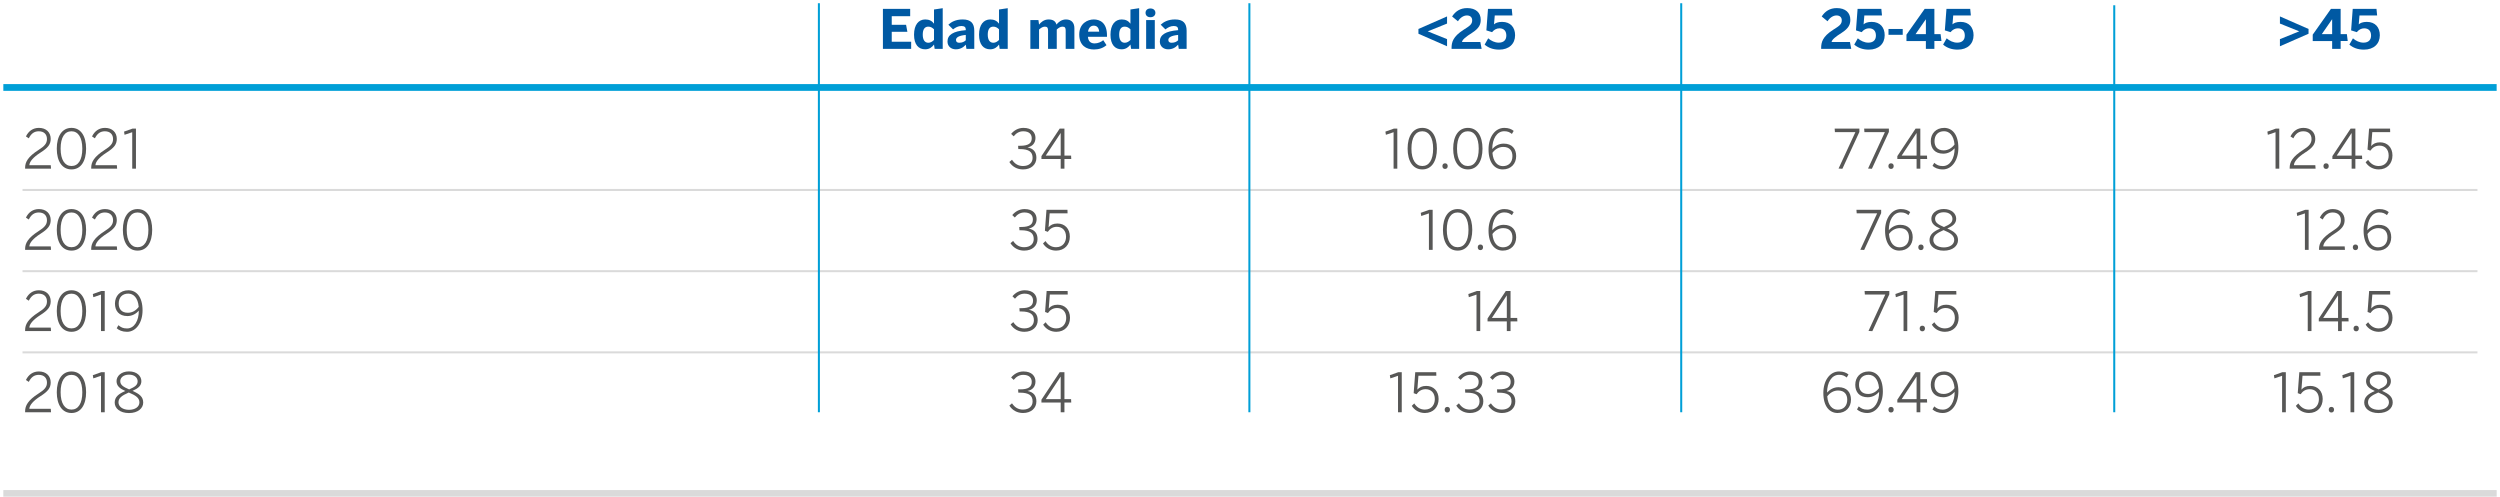 <?xml version="1.0" encoding="utf-8"?>
<!-- Generator: Adobe Illustrator 25.0.1, SVG Export Plug-In . SVG Version: 6.00 Build 0)  -->
<svg version="1.1" xmlns="http://www.w3.org/2000/svg" xmlns:xlink="http://www.w3.org/1999/xlink" x="0px" y="0px" width="750px"
	 height="149px" viewBox="0 0 750 149" enable-background="new 0 0 750 149" xml:space="preserve">
<g id="Capa_1">
	<g>
		
			<line fill="none" stroke="#DADADA" stroke-width="0.609" stroke-miterlimit="10" x1="6.755" y1="56.992" x2="743.239" y2="56.992"/>
		<g>
			<path fill="#575756" d="M7.534,50.6v-0.26c0-1.736,0.86-3.326,4.025-5.356c1.802-1.136,2.531-1.964,2.531-3.263
				c0-1.38-0.843-2.337-2.466-2.337c-1.331,0-2.289,0.682-2.987,2.111l-0.859-0.569c0.811-1.655,2.158-2.563,3.895-2.563
				c2.19,0,3.537,1.362,3.537,3.295c0,1.639-0.795,2.678-3.099,4.139c-2.159,1.378-3.263,2.694-3.311,3.764h6.427l0.081,1.039H7.534
				z"/>
			<path fill="#575756" d="M17.034,44.595c0-3.75,1.59-6.232,4.414-6.232c2.824,0,4.382,2.482,4.382,6.232
				c0,3.748-1.558,6.232-4.382,6.232C18.624,50.828,17.034,48.344,17.034,44.595z M24.694,44.595c0-3.394-1.283-5.211-3.246-5.211
				c-2.046,0-3.263,1.818-3.263,5.211c0,3.392,1.283,5.209,3.263,5.209C23.476,49.805,24.694,47.987,24.694,44.595z"/>
			<path fill="#575756" d="M27.361,50.6v-0.26c0-1.736,0.86-3.326,4.025-5.356c1.802-1.136,2.532-1.964,2.532-3.263
				c0-1.38-0.844-2.337-2.468-2.337c-1.33,0-2.288,0.682-2.985,2.111l-0.86-0.569c0.811-1.655,2.159-2.563,3.895-2.563
				c2.19,0,3.537,1.362,3.537,3.295c0,1.639-0.795,2.678-3.099,4.139c-2.159,1.378-3.263,2.694-3.311,3.764h6.427l0.081,1.039
				H27.361z"/>
			<path fill="#575756" d="M39.668,50.6V39.662l-2.304,0.779l-0.147-0.957l2.516-0.894h1.055V50.6H39.668z"/>
		</g>
		<g>
			<path fill="#575756" d="M302.803,48.603l0.795-0.682c0.876,1.33,1.996,1.883,3.311,1.883c1.801,0,2.872-0.991,2.872-2.434
				c0-1.754-1.023-2.646-3.862-2.646h-0.422l-0.065-0.989h0.585c2.548,0,3.506-0.779,3.506-2.256c0-1.17-0.73-2.095-2.548-2.095
				c-1.234,0-2.142,0.601-2.872,1.51l-0.763-0.731c0.86-1.021,2.093-1.8,3.7-1.8c2.532,0,3.604,1.443,3.604,3.001
				c0,1.542-0.926,2.597-2.402,2.841c1.802,0.357,2.678,1.396,2.678,3.166c0,1.962-1.542,3.457-4.008,3.457
				C305.155,50.828,303.695,50.015,302.803,48.603z"/>
			<path fill="#575756" d="M318.21,50.6v-2.906h-5.778v-0.858l5.47-8.246h1.428v8.084h1.996l0.049,1.021h-2.045V50.6H318.21z
				 M313.73,46.673h4.48v-6.736h-0.033L313.73,46.673z"/>
		</g>
		<g>
			<path fill="#575756" d="M418.074,50.6V39.662l-2.304,0.779l-0.146-0.957l2.515-0.894h1.055V50.6H418.074z"/>
			<path fill="#575756" d="M422.281,44.595c0-3.75,1.59-6.232,4.414-6.232c2.824,0,4.382,2.482,4.382,6.232
				c0,3.748-1.558,6.232-4.382,6.232C423.871,50.828,422.281,48.344,422.281,44.595z M429.941,44.595
				c0-3.394-1.283-5.211-3.246-5.211c-2.046,0-3.263,1.818-3.263,5.211c0,3.392,1.283,5.209,3.263,5.209
				C428.724,49.805,429.941,47.987,429.941,44.595z"/>
			<path fill="#575756" d="M432.723,49.821c0-0.503,0.292-0.829,0.795-0.829c0.488,0,0.796,0.325,0.796,0.829
				c0,0.519-0.308,0.86-0.796,0.86C433.015,50.681,432.723,50.34,432.723,49.821z"/>
			<path fill="#575756" d="M435.954,44.595c0-3.75,1.59-6.232,4.414-6.232c2.824,0,4.382,2.482,4.382,6.232
				c0,3.748-1.558,6.232-4.382,6.232C437.543,50.828,435.954,48.344,435.954,44.595z M443.614,44.595
				c0-3.394-1.283-5.211-3.246-5.211c-2.046,0-3.263,1.818-3.263,5.211c0,3.392,1.283,5.209,3.263,5.209
				C442.396,49.805,443.614,47.987,443.614,44.595z"/>
			<path fill="#575756" d="M446.558,44.805c0-3.701,1.963-6.442,4.723-6.442c1.347,0,2.19,0.389,2.824,0.908l-0.535,0.91
				c-0.649-0.519-1.234-0.813-2.305-0.813c-2.223,0-3.587,2.321-3.587,5.324c0.763-0.829,1.899-1.608,3.425-1.608
				c2.531,0,3.748,1.574,3.748,3.75c0,2.272-1.541,3.992-4.025,3.992C448.488,50.828,446.558,48.929,446.558,44.805z M453.73,46.851
				c0-1.592-0.811-2.775-2.758-2.775c-1.331,0-2.484,0.714-3.246,1.768c0.243,2.759,1.558,3.992,3.148,3.992
				C452.579,49.836,453.73,48.732,453.73,46.851z"/>
		</g>
		<g>
			<path fill="#575756" d="M551.566,50.568l5.047-10.924h-6.135l-0.081-1.055h7.418v0.991l-5.096,11.051L551.566,50.568z"/>
			<path fill="#575756" d="M560.414,50.568l5.049-10.924h-6.135l-0.081-1.055h7.418v0.991l-5.096,11.051L560.414,50.568z"/>
			<path fill="#575756" d="M566.52,49.821c0-0.503,0.291-0.829,0.795-0.829c0.488,0,0.795,0.325,0.795,0.829
				c0,0.519-0.307,0.86-0.795,0.86C566.811,50.681,566.52,50.34,566.52,49.821z"/>
			<path fill="#575756" d="M574.978,50.6v-2.906H569.2v-0.858l5.469-8.246h1.429v8.084h1.996l0.05,1.021h-2.046V50.6H574.978z
				 M570.498,46.673h4.48v-6.736h-0.032L570.498,46.673z"/>
			<path fill="#575756" d="M579.753,49.755l0.519-0.908c0.747,0.616,1.348,0.973,2.581,0.973c2.192,0,3.554-2.337,3.538-5.324
				c-0.763,0.829-1.883,1.608-3.408,1.608c-2.533,0-3.75-1.574-3.75-3.748c0-2.272,1.542-3.992,4.026-3.992
				c2.337,0,4.252,1.899,4.252,6.02c0,3.701-1.947,6.444-4.658,6.444C581.393,50.828,580.435,50.356,579.753,49.755z M586.36,43.345
				c-0.244-2.759-1.574-3.976-3.15-3.976c-1.721,0-2.856,1.088-2.856,2.971c0,1.59,0.813,2.775,2.759,2.775
				C584.445,45.115,585.597,44.399,586.36,43.345z"/>
		</g>
		<g>
			<path fill="#575756" d="M682.662,50.6V39.662l-2.305,0.779l-0.145-0.957l2.516-0.894h1.055V50.6H682.662z"/>
			<path fill="#575756" d="M686.902,50.6v-0.26c0-1.736,0.86-3.326,4.024-5.356c1.802-1.136,2.533-1.964,2.533-3.263
				c0-1.38-0.844-2.337-2.468-2.337c-1.33,0-2.288,0.682-2.985,2.111l-0.86-0.569c0.811-1.655,2.159-2.563,3.895-2.563
				c2.19,0,3.538,1.362,3.538,3.295c0,1.639-0.795,2.678-3.1,4.139c-2.159,1.378-3.263,2.694-3.31,3.764h6.426l0.081,1.039H686.902z
				"/>
			<path fill="#575756" d="M697.035,49.821c0-0.503,0.291-0.829,0.795-0.829c0.488,0,0.795,0.325,0.795,0.829
				c0,0.519-0.307,0.86-0.795,0.86C697.327,50.681,697.035,50.34,697.035,49.821z"/>
			<path fill="#575756" d="M705.492,50.6v-2.906h-5.778v-0.858l5.469-8.246h1.429v8.084h1.996l0.048,1.021h-2.044V50.6H705.492z
				 M701.012,46.673h4.48v-6.736h-0.032L701.012,46.673z"/>
			<path fill="#575756" d="M709.684,48.685l0.745-0.731c0.716,1.088,1.721,1.851,3.166,1.851c2.077,0,3.003-1.542,3.003-3.132
				c0-1.915-1.154-2.987-2.743-2.987c-1.233,0-2.093,0.569-2.743,1.51l-0.86-0.325l0.472-6.282h6.296l0.034,1.055h-5.372
				l-0.325,4.173c0.585-0.682,1.38-1.12,2.662-1.12c2.174,0,3.717,1.524,3.717,3.927s-1.574,4.204-4.123,4.204
				C711.875,50.828,710.479,49.951,709.684,48.685z"/>
		</g>
		
			<line fill="none" stroke="#DADADA" stroke-width="0.609" stroke-miterlimit="10" x1="6.755" y1="81.35" x2="743.239" y2="81.35"/>
		<g>
			<path fill="#575756" d="M7.534,74.958v-0.26c0-1.736,0.86-3.326,4.025-5.356c1.802-1.136,2.531-1.964,2.531-3.263
				c0-1.38-0.843-2.337-2.466-2.337c-1.331,0-2.289,0.682-2.987,2.111l-0.859-0.569c0.811-1.655,2.158-2.563,3.895-2.563
				c2.19,0,3.537,1.362,3.537,3.295c0,1.639-0.795,2.678-3.099,4.139c-2.159,1.378-3.263,2.694-3.311,3.764h6.427l0.081,1.039H7.534
				z"/>
			<path fill="#575756" d="M17.034,68.953c0-3.75,1.59-6.232,4.414-6.232c2.824,0,4.382,2.482,4.382,6.232
				c0,3.748-1.558,6.232-4.382,6.232C18.624,75.186,17.034,72.702,17.034,68.953z M24.694,68.953c0-3.394-1.283-5.211-3.246-5.211
				c-2.046,0-3.263,1.818-3.263,5.211c0,3.392,1.283,5.209,3.263,5.209C23.476,74.163,24.694,72.345,24.694,68.953z"/>
			<path fill="#575756" d="M27.361,74.958v-0.26c0-1.736,0.86-3.326,4.025-5.356c1.802-1.136,2.532-1.964,2.532-3.263
				c0-1.38-0.844-2.337-2.468-2.337c-1.33,0-2.288,0.682-2.985,2.111l-0.86-0.569c0.811-1.655,2.159-2.563,3.895-2.563
				c2.19,0,3.537,1.362,3.537,3.295c0,1.639-0.795,2.678-3.099,4.139c-2.159,1.378-3.263,2.694-3.311,3.764h6.427l0.081,1.039
				H27.361z"/>
			<path fill="#575756" d="M36.86,68.953c0-3.75,1.59-6.232,4.414-6.232c2.824,0,4.382,2.482,4.382,6.232
				c0,3.748-1.558,6.232-4.382,6.232C38.45,75.186,36.86,72.702,36.86,68.953z M44.521,68.953c0-3.394-1.283-5.211-3.246-5.211
				c-2.046,0-3.263,1.818-3.263,5.211c0,3.392,1.283,5.209,3.263,5.209C43.303,74.163,44.521,72.345,44.521,68.953z"/>
		</g>
		<g>
			<path fill="#575756" d="M303.142,72.961l0.795-0.682c0.876,1.33,1.996,1.883,3.31,1.883c1.802,0,2.873-0.991,2.873-2.434
				c0-1.754-1.023-2.646-3.862-2.646h-0.422l-0.065-0.989h0.585c2.548,0,3.506-0.779,3.506-2.256c0-1.17-0.73-2.095-2.548-2.095
				c-1.233,0-2.143,0.601-2.872,1.51l-0.763-0.731c0.86-1.021,2.093-1.8,3.701-1.8c2.531,0,3.603,1.443,3.603,3.001
				c0,1.542-0.926,2.597-2.402,2.841c1.802,0.357,2.678,1.396,2.678,3.166c0,1.962-1.541,3.457-4.009,3.457
				C305.495,75.186,304.035,74.373,303.142,72.961z"/>
			<path fill="#575756" d="M312.901,73.043l0.747-0.731c0.714,1.088,1.72,1.851,3.165,1.851c2.077,0,3.002-1.542,3.002-3.132
				c0-1.915-1.152-2.987-2.742-2.987c-1.234,0-2.094,0.569-2.743,1.51l-0.859-0.325l0.47-6.282h6.298l0.033,1.055h-5.373
				l-0.324,4.173c0.584-0.682,1.38-1.12,2.661-1.12c2.176,0,3.717,1.524,3.717,3.927c0,2.402-1.574,4.204-4.122,4.204
				C315.093,75.186,313.697,74.309,312.901,73.043z"/>
		</g>
		<g>
			<path fill="#575756" d="M428.678,74.958V64.019l-2.304,0.779l-0.147-0.957l2.516-0.894h1.055v12.01H428.678z"/>
			<path fill="#575756" d="M432.885,68.953c0-3.75,1.59-6.232,4.414-6.232c2.824,0,4.382,2.482,4.382,6.232
				c0,3.748-1.558,6.232-4.382,6.232C434.475,75.186,432.885,72.702,432.885,68.953z M440.545,68.953
				c0-3.394-1.283-5.211-3.246-5.211c-2.046,0-3.263,1.818-3.263,5.211c0,3.392,1.283,5.209,3.263,5.209
				C439.327,74.163,440.545,72.345,440.545,68.953z"/>
			<path fill="#575756" d="M443.327,74.179c0-0.503,0.292-0.829,0.795-0.829c0.487,0,0.796,0.325,0.796,0.829
				c0,0.519-0.309,0.86-0.796,0.86C443.619,75.039,443.327,74.698,443.327,74.179z"/>
			<path fill="#575756" d="M446.558,69.163c0-3.701,1.963-6.442,4.723-6.442c1.347,0,2.19,0.389,2.824,0.908l-0.535,0.91
				c-0.649-0.519-1.234-0.813-2.305-0.813c-2.223,0-3.587,2.321-3.587,5.324c0.763-0.829,1.899-1.608,3.425-1.608
				c2.531,0,3.748,1.574,3.748,3.75c0,2.272-1.541,3.992-4.025,3.992C448.488,75.186,446.558,73.287,446.558,69.163z M453.73,71.209
				c0-1.592-0.811-2.775-2.758-2.775c-1.331,0-2.484,0.714-3.246,1.768c0.243,2.759,1.558,3.992,3.148,3.992
				C452.579,74.194,453.73,73.09,453.73,71.209z"/>
		</g>
		<g>
			<path fill="#575756" d="M558.099,74.926l5.047-10.924h-6.135l-0.081-1.055h7.418v0.991l-5.096,11.051L558.099,74.926z"/>
			<path fill="#575756" d="M565.519,69.163c0-3.701,1.964-6.442,4.724-6.442c1.346,0,2.19,0.389,2.823,0.908l-0.535,0.91
				c-0.648-0.519-1.233-0.813-2.303-0.813c-2.224,0-3.588,2.321-3.588,5.324c0.763-0.829,1.899-1.608,3.425-1.608
				c2.531,0,3.748,1.574,3.748,3.75c0,2.272-1.542,3.992-4.024,3.992C567.451,75.186,565.519,73.287,565.519,69.163z
				 M572.692,71.209c0-1.592-0.811-2.775-2.759-2.775c-1.33,0-2.482,0.714-3.245,1.768c0.244,2.759,1.558,3.992,3.148,3.992
				C571.541,74.194,572.692,73.09,572.692,71.209z"/>
			<path fill="#575756" d="M575.489,74.179c0-0.503,0.291-0.829,0.795-0.829c0.488,0,0.795,0.325,0.795,0.829
				c0,0.519-0.307,0.86-0.795,0.86C575.781,75.039,575.489,74.698,575.489,74.179z"/>
			<path fill="#575756" d="M578.853,72.052c0-1.687,1.199-2.613,3.18-3.473c-1.639-0.729-2.628-1.508-2.628-2.969
				c0-1.477,1.38-2.906,3.733-2.906c2.402,0,3.717,1.429,3.717,2.906c0,1.429-0.957,2.175-2.662,2.938
				c2.046,0.892,3.213,1.752,3.213,3.505c0,1.705-1.574,3.15-4.268,3.15C580.427,75.201,578.853,73.79,578.853,72.052z
				 M586.269,71.988c0-1.348-1.136-2.095-3.197-2.954c-2.125,0.94-3.082,1.671-3.082,2.954c0,1.314,1.314,2.24,3.148,2.24
				C584.955,74.228,586.269,73.35,586.269,71.988z M585.734,65.659c0-0.959-0.795-1.98-2.597-1.98c-1.721,0-2.613,0.973-2.613,1.931
				c0,1.136,0.827,1.705,2.662,2.5C584.986,67.33,585.734,66.777,585.734,65.659z"/>
		</g>
		<g>
			<path fill="#575756" d="M691.471,74.958V64.019l-2.305,0.779l-0.145-0.957l2.516-0.894h1.055v12.01H691.471z"/>
			<path fill="#575756" d="M695.711,74.958v-0.26c0-1.736,0.86-3.326,4.024-5.356c1.802-1.136,2.533-1.964,2.533-3.263
				c0-1.38-0.844-2.337-2.468-2.337c-1.33,0-2.288,0.682-2.985,2.111l-0.86-0.569c0.811-1.655,2.159-2.563,3.895-2.563
				c2.19,0,3.538,1.362,3.538,3.295c0,1.639-0.795,2.678-3.1,4.139c-2.159,1.378-3.263,2.694-3.31,3.764h6.426l0.081,1.039H695.711z
				"/>
			<path fill="#575756" d="M705.844,74.179c0-0.503,0.291-0.829,0.795-0.829c0.488,0,0.795,0.325,0.795,0.829
				c0,0.519-0.307,0.86-0.795,0.86C706.136,75.039,705.844,74.698,705.844,74.179z"/>
			<path fill="#575756" d="M709.074,69.163c0-3.701,1.964-6.442,4.724-6.442c1.346,0,2.19,0.389,2.823,0.908l-0.535,0.91
				c-0.648-0.519-1.233-0.813-2.303-0.813c-2.224,0-3.588,2.321-3.588,5.324c0.763-0.829,1.899-1.608,3.425-1.608
				c2.531,0,3.748,1.574,3.748,3.75c0,2.272-1.542,3.992-4.024,3.992C711.006,75.186,709.074,73.287,709.074,69.163z
				 M716.247,71.209c0-1.592-0.811-2.775-2.759-2.775c-1.33,0-2.482,0.714-3.245,1.768c0.244,2.759,1.558,3.992,3.148,3.992
				C715.096,74.194,716.247,73.09,716.247,71.209z"/>
		</g>
		
			<line fill="none" stroke="#DADADA" stroke-width="0.609" stroke-miterlimit="10" x1="6.755" y1="105.708" x2="743.239" y2="105.708"/>
		<g>
			<path fill="#575756" d="M7.534,99.315v-0.26c0-1.736,0.86-3.326,4.025-5.356c1.802-1.136,2.531-1.964,2.531-3.263
				c0-1.38-0.843-2.337-2.466-2.337c-1.331,0-2.289,0.682-2.987,2.111l-0.859-0.569c0.811-1.655,2.158-2.563,3.895-2.563
				c2.19,0,3.537,1.362,3.537,3.295c0,1.639-0.795,2.678-3.099,4.139c-2.159,1.378-3.263,2.694-3.311,3.764h6.427l0.081,1.039H7.534
				z"/>
			<path fill="#575756" d="M17.034,93.311c0-3.75,1.59-6.232,4.414-6.232c2.824,0,4.382,2.482,4.382,6.232
				c0,3.748-1.558,6.232-4.382,6.232C18.624,99.543,17.034,97.06,17.034,93.311z M24.694,93.311c0-3.394-1.283-5.211-3.246-5.211
				c-2.046,0-3.263,1.818-3.263,5.211c0,3.392,1.283,5.209,3.263,5.209C23.476,98.521,24.694,96.703,24.694,93.311z"/>
			<path fill="#575756" d="M30.299,99.315V88.377l-2.304,0.779l-0.146-0.957l2.515-0.894h1.055v12.01H30.299z"/>
			<path fill="#575756" d="M35.009,98.471l0.519-0.908c0.746,0.616,1.347,0.973,2.581,0.973c2.19,0,3.554-2.337,3.537-5.324
				c-0.762,0.829-1.882,1.608-3.408,1.608c-2.531,0-3.748-1.574-3.748-3.748c0-2.272,1.542-3.992,4.025-3.992
				c2.337,0,4.252,1.899,4.252,6.02c0,3.701-1.948,6.444-4.657,6.444C36.648,99.543,35.691,99.072,35.009,98.471z M41.614,92.06
				c-0.243-2.759-1.574-3.976-3.148-3.976c-1.721,0-2.856,1.088-2.856,2.971c0,1.59,0.811,2.775,2.759,2.775
				C39.699,93.831,40.852,93.115,41.614,92.06z"/>
		</g>
		<g>
			<path fill="#575756" d="M303.192,97.319l0.795-0.682c0.876,1.33,1.996,1.883,3.31,1.883c1.802,0,2.873-0.991,2.873-2.434
				c0-1.754-1.023-2.646-3.862-2.646h-0.422l-0.065-0.989h0.585c2.548,0,3.506-0.779,3.506-2.256c0-1.17-0.73-2.095-2.548-2.095
				c-1.233,0-2.143,0.601-2.872,1.51l-0.763-0.731c0.86-1.021,2.093-1.8,3.701-1.8c2.531,0,3.603,1.443,3.603,3.001
				c0,1.542-0.926,2.597-2.402,2.841c1.802,0.357,2.678,1.396,2.678,3.166c0,1.962-1.541,3.457-4.009,3.457
				C305.545,99.543,304.084,98.731,303.192,97.319z"/>
			<path fill="#575756" d="M312.951,97.401l0.747-0.731c0.714,1.088,1.72,1.851,3.165,1.851c2.077,0,3.002-1.542,3.002-3.132
				c0-1.915-1.152-2.987-2.742-2.987c-1.234,0-2.094,0.569-2.743,1.51l-0.859-0.325l0.47-6.282h6.298l0.033,1.055h-5.373
				l-0.324,4.173c0.584-0.682,1.38-1.12,2.661-1.12c2.176,0,3.717,1.524,3.717,3.927c0,2.402-1.574,4.204-4.122,4.204
				C315.142,99.543,313.747,98.667,312.951,97.401z"/>
		</g>
		<g>
			<path fill="#575756" d="M442.951,99.315V88.377l-2.304,0.779l-0.146-0.957l2.515-0.894h1.055v12.01H442.951z"/>
			<path fill="#575756" d="M452.044,99.315V96.41h-5.778v-0.858l5.47-8.246h1.428v8.084h1.996l0.049,1.021h-2.045v2.906H452.044z
				 M447.564,95.389h4.48v-6.736h-0.033L447.564,95.389z"/>
		</g>
		<g>
			<path fill="#575756" d="M560.545,99.284l5.047-10.924h-6.135l-0.081-1.055h7.418v0.991l-5.096,11.051L560.545,99.284z"/>
			<path fill="#575756" d="M571.065,99.315V88.377l-2.305,0.779l-0.145-0.957l2.515-0.894h1.055v12.01H571.065z"/>
			<path fill="#575756" d="M575.906,98.536c0-0.503,0.291-0.829,0.795-0.829c0.488,0,0.795,0.325,0.795,0.829
				c0,0.519-0.307,0.86-0.795,0.86C576.197,99.397,575.906,99.056,575.906,98.536z"/>
			<path fill="#575756" d="M579.545,97.401l0.745-0.731c0.716,1.088,1.721,1.851,3.166,1.851c2.077,0,3.003-1.542,3.003-3.132
				c0-1.915-1.154-2.987-2.743-2.987c-1.233,0-2.093,0.569-2.743,1.51l-0.86-0.325l0.472-6.282h6.296l0.034,1.055h-5.372
				l-0.325,4.173c0.585-0.682,1.38-1.12,2.662-1.12c2.174,0,3.717,1.524,3.717,3.927c0,2.402-1.574,4.204-4.123,4.204
				C581.736,99.543,580.34,98.667,579.545,97.401z"/>
		</g>
		<g>
			<path fill="#575756" d="M692.323,99.315V88.377l-2.305,0.779l-0.145-0.957l2.515-0.894h1.055v12.01H692.323z"/>
			<path fill="#575756" d="M701.416,99.315V96.41h-5.778v-0.858l5.469-8.246h1.429v8.084h1.996l0.048,1.021h-2.044v2.906H701.416z
				 M696.936,95.389h4.48v-6.736h-0.032L696.936,95.389z"/>
			<path fill="#575756" d="M706.062,98.536c0-0.503,0.291-0.829,0.795-0.829c0.488,0,0.795,0.325,0.795,0.829
				c0,0.519-0.307,0.86-0.795,0.86C706.354,99.397,706.062,99.056,706.062,98.536z"/>
			<path fill="#575756" d="M709.7,97.401l0.745-0.731c0.716,1.088,1.721,1.851,3.166,1.851c2.077,0,3.003-1.542,3.003-3.132
				c0-1.915-1.154-2.987-2.743-2.987c-1.233,0-2.093,0.569-2.743,1.51l-0.86-0.325l0.472-6.282h6.296l0.034,1.055h-5.372
				l-0.325,4.173c0.585-0.682,1.38-1.12,2.662-1.12c2.175,0,3.717,1.524,3.717,3.927c0,2.402-1.574,4.204-4.123,4.204
				C711.89,99.543,710.495,98.667,709.7,97.401z"/>
		</g>
		<g>
			<path fill="#575756" d="M7.534,123.673v-0.26c0-1.736,0.86-3.326,4.025-5.356c1.802-1.136,2.531-1.964,2.531-3.263
				c0-1.38-0.843-2.337-2.466-2.337c-1.331,0-2.289,0.682-2.987,2.111L7.778,114c0.811-1.655,2.158-2.563,3.895-2.563
				c2.19,0,3.537,1.362,3.537,3.295c0,1.639-0.795,2.678-3.099,4.139c-2.159,1.378-3.263,2.694-3.311,3.764h6.427l0.081,1.039H7.534
				z"/>
			<path fill="#575756" d="M17.034,117.669c0-3.75,1.59-6.232,4.414-6.232c2.824,0,4.382,2.482,4.382,6.232
				c0,3.748-1.558,6.232-4.382,6.232C18.624,123.901,17.034,121.418,17.034,117.669z M24.694,117.669
				c0-3.394-1.283-5.211-3.246-5.211c-2.046,0-3.263,1.818-3.263,5.211c0,3.392,1.283,5.209,3.263,5.209
				C23.476,122.879,24.694,121.061,24.694,117.669z"/>
			<path fill="#575756" d="M30.299,123.673v-10.938l-2.304,0.779l-0.146-0.957l2.515-0.894h1.055v12.01H30.299z"/>
			<path fill="#575756" d="M34.408,120.767c0-1.687,1.201-2.613,3.182-3.473c-1.639-0.729-2.629-1.508-2.629-2.969
				c0-1.477,1.38-2.906,3.733-2.906c2.402,0,3.717,1.429,3.717,2.906c0,1.429-0.957,2.175-2.662,2.938
				c2.046,0.892,3.214,1.752,3.214,3.505c0,1.705-1.575,3.15-4.269,3.15C35.982,123.917,34.408,122.506,34.408,120.767z
				 M41.825,120.704c0-1.348-1.136-2.095-3.196-2.954c-2.127,0.94-3.084,1.671-3.084,2.954c0,1.314,1.315,2.24,3.149,2.24
				C40.511,122.944,41.825,122.066,41.825,120.704z M41.29,114.375c0-0.959-0.795-1.98-2.597-1.98c-1.721,0-2.613,0.973-2.613,1.931
				c0,1.136,0.828,1.705,2.661,2.5C40.543,116.046,41.29,115.493,41.29,114.375z"/>
		</g>
		<g>
			<path fill="#575756" d="M302.803,121.677l0.795-0.682c0.876,1.33,1.996,1.883,3.311,1.883c1.801,0,2.872-0.991,2.872-2.434
				c0-1.754-1.023-2.646-3.862-2.646h-0.422l-0.065-0.989h0.585c2.548,0,3.506-0.779,3.506-2.256c0-1.17-0.73-2.095-2.548-2.095
				c-1.234,0-2.142,0.601-2.872,1.51l-0.763-0.731c0.86-1.021,2.093-1.8,3.7-1.8c2.532,0,3.604,1.443,3.604,3.001
				c0,1.542-0.926,2.597-2.402,2.841c1.802,0.357,2.678,1.396,2.678,3.166c0,1.962-1.542,3.457-4.008,3.457
				C305.155,123.901,303.695,123.089,302.803,121.677z"/>
			<path fill="#575756" d="M318.21,123.673v-2.906h-5.778v-0.858l5.47-8.246h1.428v8.084h1.996l0.049,1.021h-2.045v2.906H318.21z
				 M313.73,119.747h4.48v-6.736h-0.033L313.73,119.747z"/>
		</g>
		<g>
			<path fill="#575756" d="M419.406,123.673v-10.938l-2.304,0.779l-0.146-0.957l2.516-0.894h1.055v12.01H419.406z"/>
			<path fill="#575756" d="M423.532,121.759l0.747-0.731c0.714,1.088,1.72,1.851,3.165,1.851c2.077,0,3.002-1.542,3.002-3.132
				c0-1.915-1.153-2.987-2.742-2.987c-1.234,0-2.094,0.569-2.743,1.51l-0.86-0.325l0.471-6.282h6.298l0.033,1.055h-5.372
				l-0.325,4.173c0.585-0.682,1.38-1.12,2.662-1.12c2.175,0,3.716,1.524,3.716,3.927c0,2.402-1.574,4.204-4.122,4.204
				C425.723,123.901,424.328,123.025,423.532,121.759z"/>
			<path fill="#575756" d="M433.404,122.894c0-0.503,0.292-0.829,0.795-0.829c0.488,0,0.796,0.325,0.796,0.829
				c0,0.519-0.308,0.86-0.796,0.86C433.697,123.755,433.404,123.414,433.404,122.894z"/>
			<path fill="#575756" d="M436.88,121.677l0.795-0.682c0.876,1.33,1.996,1.883,3.311,1.883c1.801,0,2.872-0.991,2.872-2.434
				c0-1.754-1.023-2.646-3.862-2.646h-0.422l-0.065-0.989h0.585c2.548,0,3.506-0.779,3.506-2.256c0-1.17-0.73-2.095-2.548-2.095
				c-1.234,0-2.142,0.601-2.872,1.51l-0.763-0.731c0.86-1.021,2.093-1.8,3.7-1.8c2.532,0,3.604,1.443,3.604,3.001
				c0,1.542-0.926,2.597-2.402,2.841c1.802,0.357,2.678,1.396,2.678,3.166c0,1.962-1.542,3.457-4.008,3.457
				C439.233,123.901,437.772,123.089,436.88,121.677z"/>
			<path fill="#575756" d="M446.477,121.677l0.795-0.682c0.876,1.33,1.996,1.883,3.31,1.883c1.802,0,2.873-0.991,2.873-2.434
				c0-1.754-1.023-2.646-3.862-2.646h-0.422l-0.065-0.989h0.585c2.548,0,3.506-0.779,3.506-2.256c0-1.17-0.73-2.095-2.548-2.095
				c-1.233,0-2.143,0.601-2.872,1.51l-0.763-0.731c0.86-1.021,2.093-1.8,3.701-1.8c2.531,0,3.603,1.443,3.603,3.001
				c0,1.542-0.926,2.597-2.402,2.841c1.802,0.357,2.678,1.396,2.678,3.166c0,1.962-1.541,3.457-4.009,3.457
				C448.83,123.901,447.369,123.089,446.477,121.677z"/>
		</g>
		<g>
			<path fill="#575756" d="M547,117.879c0-3.701,1.964-6.442,4.724-6.442c1.346,0,2.19,0.389,2.823,0.908l-0.535,0.91
				c-0.648-0.519-1.233-0.813-2.303-0.813c-2.224,0-3.588,2.321-3.588,5.324c0.763-0.829,1.899-1.608,3.425-1.608
				c2.531,0,3.748,1.574,3.748,3.75c0,2.272-1.542,3.992-4.024,3.992C548.933,123.901,547,122.002,547,117.879z M554.174,119.925
				c0-1.592-0.811-2.775-2.759-2.775c-1.33,0-2.482,0.714-3.245,1.768c0.244,2.759,1.558,3.992,3.148,3.992
				C553.023,122.91,554.174,121.806,554.174,119.925z"/>
			<path fill="#575756" d="M557.1,122.829l0.519-0.908c0.747,0.616,1.348,0.973,2.581,0.973c2.192,0,3.554-2.337,3.538-5.324
				c-0.763,0.829-1.883,1.608-3.408,1.608c-2.533,0-3.75-1.574-3.75-3.748c0-2.272,1.542-3.992,4.026-3.992
				c2.337,0,4.252,1.899,4.252,6.02c0,3.701-1.947,6.444-4.658,6.444C558.739,123.901,557.782,123.43,557.1,122.829z
				 M563.707,116.418c-0.244-2.759-1.574-3.976-3.15-3.976c-1.721,0-2.856,1.088-2.856,2.971c0,1.59,0.813,2.775,2.759,2.775
				C561.792,118.189,562.944,117.473,563.707,116.418z"/>
			<path fill="#575756" d="M566.52,122.894c0-0.503,0.291-0.829,0.795-0.829c0.488,0,0.795,0.325,0.795,0.829
				c0,0.519-0.307,0.86-0.795,0.86C566.811,123.755,566.52,123.414,566.52,122.894z"/>
			<path fill="#575756" d="M574.976,123.673v-2.906h-5.778v-0.858l5.469-8.246h1.429v8.084h1.996l0.048,1.021h-2.044v2.906H574.976z
				 M570.496,119.747h4.48v-6.736h-0.032L570.496,119.747z"/>
			<path fill="#575756" d="M579.753,122.829l0.519-0.908c0.747,0.616,1.348,0.973,2.581,0.973c2.192,0,3.554-2.337,3.538-5.324
				c-0.763,0.829-1.883,1.608-3.408,1.608c-2.533,0-3.75-1.574-3.75-3.748c0-2.272,1.542-3.992,4.026-3.992
				c2.337,0,4.252,1.899,4.252,6.02c0,3.701-1.947,6.444-4.658,6.444C581.393,123.901,580.435,123.43,579.753,122.829z
				 M586.36,116.418c-0.244-2.759-1.574-3.976-3.15-3.976c-1.721,0-2.856,1.088-2.856,2.971c0,1.59,0.813,2.775,2.759,2.775
				C584.445,118.189,585.597,117.473,586.36,116.418z"/>
		</g>
		<g>
			<path fill="#575756" d="M684.628,123.673v-10.938l-2.305,0.779l-0.145-0.957l2.516-0.894h1.055v12.01H684.628z"/>
			<path fill="#575756" d="M688.755,121.759l0.745-0.731c0.716,1.088,1.721,1.851,3.166,1.851c2.077,0,3.003-1.542,3.003-3.132
				c0-1.915-1.154-2.987-2.743-2.987c-1.233,0-2.093,0.569-2.743,1.51l-0.86-0.325l0.472-6.282h6.296l0.034,1.055h-5.372
				l-0.325,4.173c0.585-0.682,1.38-1.12,2.662-1.12c2.174,0,3.717,1.524,3.717,3.927c0,2.402-1.574,4.204-4.123,4.204
				C690.946,123.901,689.55,123.025,688.755,121.759z"/>
			<path fill="#575756" d="M698.627,122.894c0-0.503,0.291-0.829,0.795-0.829c0.488,0,0.795,0.325,0.795,0.829
				c0,0.519-0.307,0.86-0.795,0.86C698.918,123.755,698.627,123.414,698.627,122.894z"/>
			<path fill="#575756" d="M705.153,123.673v-10.938l-2.305,0.779l-0.145-0.957l2.516-0.894h1.055v12.01H705.153z"/>
			<path fill="#575756" d="M709.262,120.767c0-1.687,1.201-2.613,3.182-3.473c-1.639-0.729-2.628-1.508-2.628-2.969
				c0-1.477,1.38-2.906,3.733-2.906c2.402,0,3.717,1.429,3.717,2.906c0,1.429-0.957,2.175-2.662,2.938
				c2.046,0.892,3.213,1.752,3.213,3.505c0,1.705-1.574,3.15-4.268,3.15C710.838,123.917,709.262,122.506,709.262,120.767z
				 M716.68,120.704c0-1.348-1.136-2.095-3.197-2.954c-2.125,0.94-3.082,1.671-3.082,2.954c0,1.314,1.314,2.24,3.148,2.24
				C715.365,122.944,716.68,122.066,716.68,120.704z M716.144,114.375c0-0.959-0.795-1.98-2.597-1.98
				c-1.721,0-2.613,0.973-2.613,1.931c0,1.136,0.827,1.705,2.662,2.5C715.397,116.046,716.144,115.493,716.144,114.375z"/>
		</g>
		<g>
			<path fill="#0059A3" d="M264.875,14.663V2.653h8.179v2.208h-5.533v2.581h4.301l0.39,2.093h-4.69v2.985h5.826v2.143H264.875z"/>
			<path fill="#0059A3" d="M274.212,10.411c0-2.987,1.38-4.577,3.36-4.577c1.169,0,2.012,0.422,2.628,1.267V2.849l2.614-0.391
				v12.205h-2.418l-0.195-1.298c-0.568,0.779-1.379,1.429-2.661,1.429C275.575,14.794,274.212,13.397,274.212,10.411z
				 M280.201,11.985V8.788c-0.568-0.535-1.039-0.795-1.72-0.795c-1.088,0-1.656,0.827-1.656,2.402c0,1.443,0.519,2.434,1.688,2.434
				C279.179,12.83,279.78,12.423,280.201,11.985z"/>
			<path fill="#0059A3" d="M284.248,12.455c0-1.996,1.688-3.098,5.485-3.407v-0.21c0-0.634-0.357-1.039-1.298-1.039
				c-0.973,0-1.801,0.454-2.515,1.021l-1.411-1.411c0.86-0.795,2.159-1.574,4.301-1.574c2.467,0,3.473,1.17,3.473,3.392v5.437
				h-2.353l-0.195-1.267c-0.795,0.894-1.736,1.397-3.018,1.397C285.383,14.794,284.248,13.934,284.248,12.455z M289.733,12.082
				v-1.606c-2.061,0.21-2.937,0.729-2.937,1.524c0,0.553,0.39,0.829,0.957,0.829C288.662,12.83,289.294,12.52,289.733,12.082z"/>
			<path fill="#0059A3" d="M293.715,10.411c0-2.987,1.38-4.577,3.36-4.577c1.169,0,2.012,0.422,2.628,1.267V2.849l2.614-0.391
				v12.205h-2.418l-0.195-1.298c-0.568,0.779-1.38,1.429-2.661,1.429C295.079,14.794,293.715,13.397,293.715,10.411z
				 M299.703,11.985V8.788c-0.568-0.535-1.039-0.795-1.72-0.795c-1.087,0-1.656,0.827-1.656,2.402c0,1.443,0.519,2.434,1.688,2.434
				C298.681,12.83,299.282,12.423,299.703,11.985z"/>
			<path fill="#0059A3" d="M309.108,14.663V6.013h2.418l0.194,1.364c0.519-0.682,1.477-1.542,2.841-1.542
				c1.444,0,2.126,0.601,2.37,1.542c0.519-0.666,1.493-1.542,2.856-1.542c1.752,0,2.531,1.104,2.531,2.646v6.183h-2.613V9.178
				c0-0.779-0.178-1.185-0.942-1.185c-0.649,0-1.169,0.357-1.736,0.86v5.81h-2.613V9.178c0-0.779-0.179-1.185-0.942-1.185
				c-0.649,0-1.169,0.357-1.753,0.86v5.81H309.108z"/>
			<path fill="#0059A3" d="M323.772,10.346c0-3.36,2.564-4.512,4.349-4.512c1.786,0,3.976,0.892,3.976,4.821v0.389h-5.729
				c0.13,1.429,0.925,1.98,2.012,1.98c1.023,0,2.013-0.454,2.597-0.973l0.974,1.493c-1.006,0.86-2.256,1.298-3.765,1.298
				C325.931,14.842,323.772,13.69,323.772,10.346z M329.76,9.502c-0.13-1.217-0.681-1.8-1.655-1.8c-0.812,0-1.509,0.535-1.704,1.8
				H329.76z"/>
			<path fill="#0059A3" d="M333.142,10.411c0-2.987,1.38-4.577,3.36-4.577c1.169,0,2.012,0.422,2.628,1.267V2.849l2.614-0.391
				v12.205h-2.418l-0.195-1.298c-0.568,0.779-1.38,1.429-2.661,1.429C334.506,14.794,333.142,13.397,333.142,10.411z M339.13,11.985
				V8.788c-0.568-0.535-1.039-0.795-1.72-0.795c-1.087,0-1.656,0.827-1.656,2.402c0,1.443,0.519,2.434,1.688,2.434
				C338.108,12.83,338.709,12.423,339.13,11.985z"/>
			<path fill="#0059A3" d="M343.664,3.854c0-0.729,0.503-1.314,1.461-1.314c0.973,0,1.493,0.585,1.493,1.314
				c0,0.714-0.519,1.314-1.493,1.314C344.167,5.168,343.664,4.568,343.664,3.854z M343.842,14.663V6.013h2.597v8.651H343.842z"/>
			<path fill="#0059A3" d="M347.951,12.455c0-1.996,1.688-3.098,5.485-3.407v-0.21c0-0.634-0.357-1.039-1.298-1.039
				c-0.973,0-1.801,0.454-2.515,1.021l-1.411-1.411c0.86-0.795,2.159-1.574,4.301-1.574c2.467,0,3.473,1.17,3.473,3.392v5.437
				h-2.353l-0.195-1.267c-0.795,0.894-1.736,1.397-3.018,1.397C349.087,14.794,347.951,13.934,347.951,12.455z M353.436,12.082
				v-1.606c-2.061,0.21-2.937,0.729-2.937,1.524c0,0.553,0.39,0.829,0.957,0.829C352.366,12.83,352.998,12.52,353.436,12.082z"/>
		</g>
		<g>
			<path fill="#0059A3" d="M434.116,13.884l-8.585-3.764V8.691l8.585-3.764v2.141l-5.794,2.337l5.794,2.337V13.884z"/>
			<path fill="#0059A3" d="M435.469,14.663v-0.26c0-1.736,0.421-3.425,3.587-5.453c1.866-1.185,2.597-1.639,2.597-2.856
				c0-0.892-0.569-1.461-1.575-1.461c-0.957,0-1.979,0.616-2.694,1.752l-1.753-1.443c1.007-1.542,2.418-2.515,4.528-2.515
				c2.581,0,4.058,1.362,4.058,3.489c0,1.33-0.357,2.515-2.662,3.976c-1.736,1.104-2.888,1.996-2.954,2.71h5.502l0.39,2.062H435.469
				z"/>
			<path fill="#0059A3" d="M445.391,13.381l1.07-1.883c0.829,0.731,1.98,1.298,3.149,1.298c1.591,0,2.289-0.892,2.289-2.125
				c0-1.364-0.714-2.175-2.077-2.175c-0.812,0-1.591,0.389-2.207,1.152l-1.704-0.535l0.487-6.46h7.125l0.194,1.996h-5.291
				l-0.228,2.662c0.406-0.389,1.201-0.747,2.418-0.747c2.565,0,3.912,1.673,3.912,4.01c0,2.563-1.802,4.317-4.755,4.317
				C447.841,14.891,446.446,14.291,445.391,13.381z"/>
		</g>
		<g>
			<path fill="#0059A3" d="M546.348,14.663v-0.26c0-1.736,0.422-3.425,3.586-5.453c1.867-1.185,2.597-1.639,2.597-2.856
				c0-0.892-0.567-1.461-1.574-1.461c-0.957,0-1.98,0.616-2.694,1.752l-1.752-1.443c1.005-1.542,2.418-2.515,4.527-2.515
				c2.581,0,4.058,1.362,4.058,3.489c0,1.33-0.357,2.515-2.662,3.976c-1.736,1.104-2.888,1.996-2.954,2.71h5.503l0.389,2.062
				H546.348z"/>
			<path fill="#0059A3" d="M556.269,13.381l1.072-1.883c0.827,0.731,1.98,1.298,3.148,1.298c1.59,0,2.288-0.892,2.288-2.125
				c0-1.364-0.714-2.175-2.077-2.175c-0.811,0-1.59,0.389-2.206,1.152l-1.705-0.535l0.488-6.46h7.124l0.196,1.996h-5.293
				l-0.226,2.662c0.404-0.389,1.201-0.747,2.418-0.747c2.563,0,3.911,1.673,3.911,4.01c0,2.563-1.802,4.317-4.755,4.317
				C558.722,14.891,557.326,14.291,556.269,13.381z"/>
			<path fill="#0059A3" d="M566.549,10.443V8.691h4.268v1.752H566.549z"/>
			<path fill="#0059A3" d="M577.765,14.663V12.31h-5.826v-1.915l5.469-7.743h2.906v7.58h1.865l0.26,2.077h-2.125v2.353H577.765z
				 M574.667,10.233h3.098v-4.43h-0.032L574.667,10.233z"/>
			<path fill="#0059A3" d="M582.933,13.381l1.072-1.883c0.827,0.731,1.98,1.298,3.148,1.298c1.59,0,2.289-0.892,2.289-2.125
				c0-1.364-0.716-2.175-2.077-2.175c-0.813,0-1.592,0.389-2.208,1.152l-1.705-0.535l0.488-6.46h7.124l0.194,1.996h-5.291
				l-0.226,2.662c0.404-0.389,1.201-0.747,2.418-0.747c2.563,0,3.911,1.673,3.911,4.01c0,2.563-1.802,4.317-4.755,4.317
				C585.385,14.891,583.987,14.291,582.933,13.381z"/>
		</g>
		<g>
			<path fill="#0059A3" d="M683.978,13.884v-2.143l5.794-2.337l-5.794-2.337V4.926l8.585,3.764v1.429L683.978,13.884z"/>
			<path fill="#0059A3" d="M699.644,14.663V12.31h-5.826v-1.915l5.469-7.743h2.906v7.58h1.865l0.26,2.077h-2.125v2.353H699.644z
				 M696.546,10.233h3.098v-4.43h-0.032L696.546,10.233z"/>
			<path fill="#0059A3" d="M704.812,13.381l1.072-1.883c0.827,0.731,1.98,1.298,3.148,1.298c1.59,0,2.288-0.892,2.288-2.125
				c0-1.364-0.714-2.175-2.077-2.175c-0.811,0-1.59,0.389-2.206,1.152l-1.705-0.535l0.488-6.46h7.124l0.196,1.996h-5.293
				l-0.226,2.662c0.404-0.389,1.201-0.747,2.418-0.747c2.563,0,3.911,1.673,3.911,4.01c0,2.563-1.802,4.317-4.755,4.317
				C707.264,14.891,705.868,14.291,704.812,13.381z"/>
		</g>
		
			<line fill="none" stroke="#009FD7" stroke-width="0.609" stroke-miterlimit="10" x1="245.669" y1="0.968" x2="245.669" y2="123.674"/>
		
			<line fill="none" stroke="#009FD7" stroke-width="0.609" stroke-miterlimit="10" x1="374.815" y1="0.968" x2="374.815" y2="123.674"/>
		
			<line fill="none" stroke="#009FD7" stroke-width="0.609" stroke-miterlimit="10" x1="504.365" y1="0.97" x2="504.365" y2="123.674"/>
		
			<line fill="none" stroke="#009FD7" stroke-width="0.609" stroke-miterlimit="10" x1="634.274" y1="1.579" x2="634.274" y2="123.674"/>
		<line fill="none" stroke="#DADADA" stroke-width="2.03" stroke-miterlimit="10" x1="1" y1="148.032" x2="749" y2="148.032"/>
		<line fill="none" stroke="#009FD7" stroke-width="2.03" stroke-miterlimit="10" x1="1" y1="26.242" x2="748.994" y2="26.242"/>
	</g>
</g>
<g id="Capa_2">
</g>
</svg>
